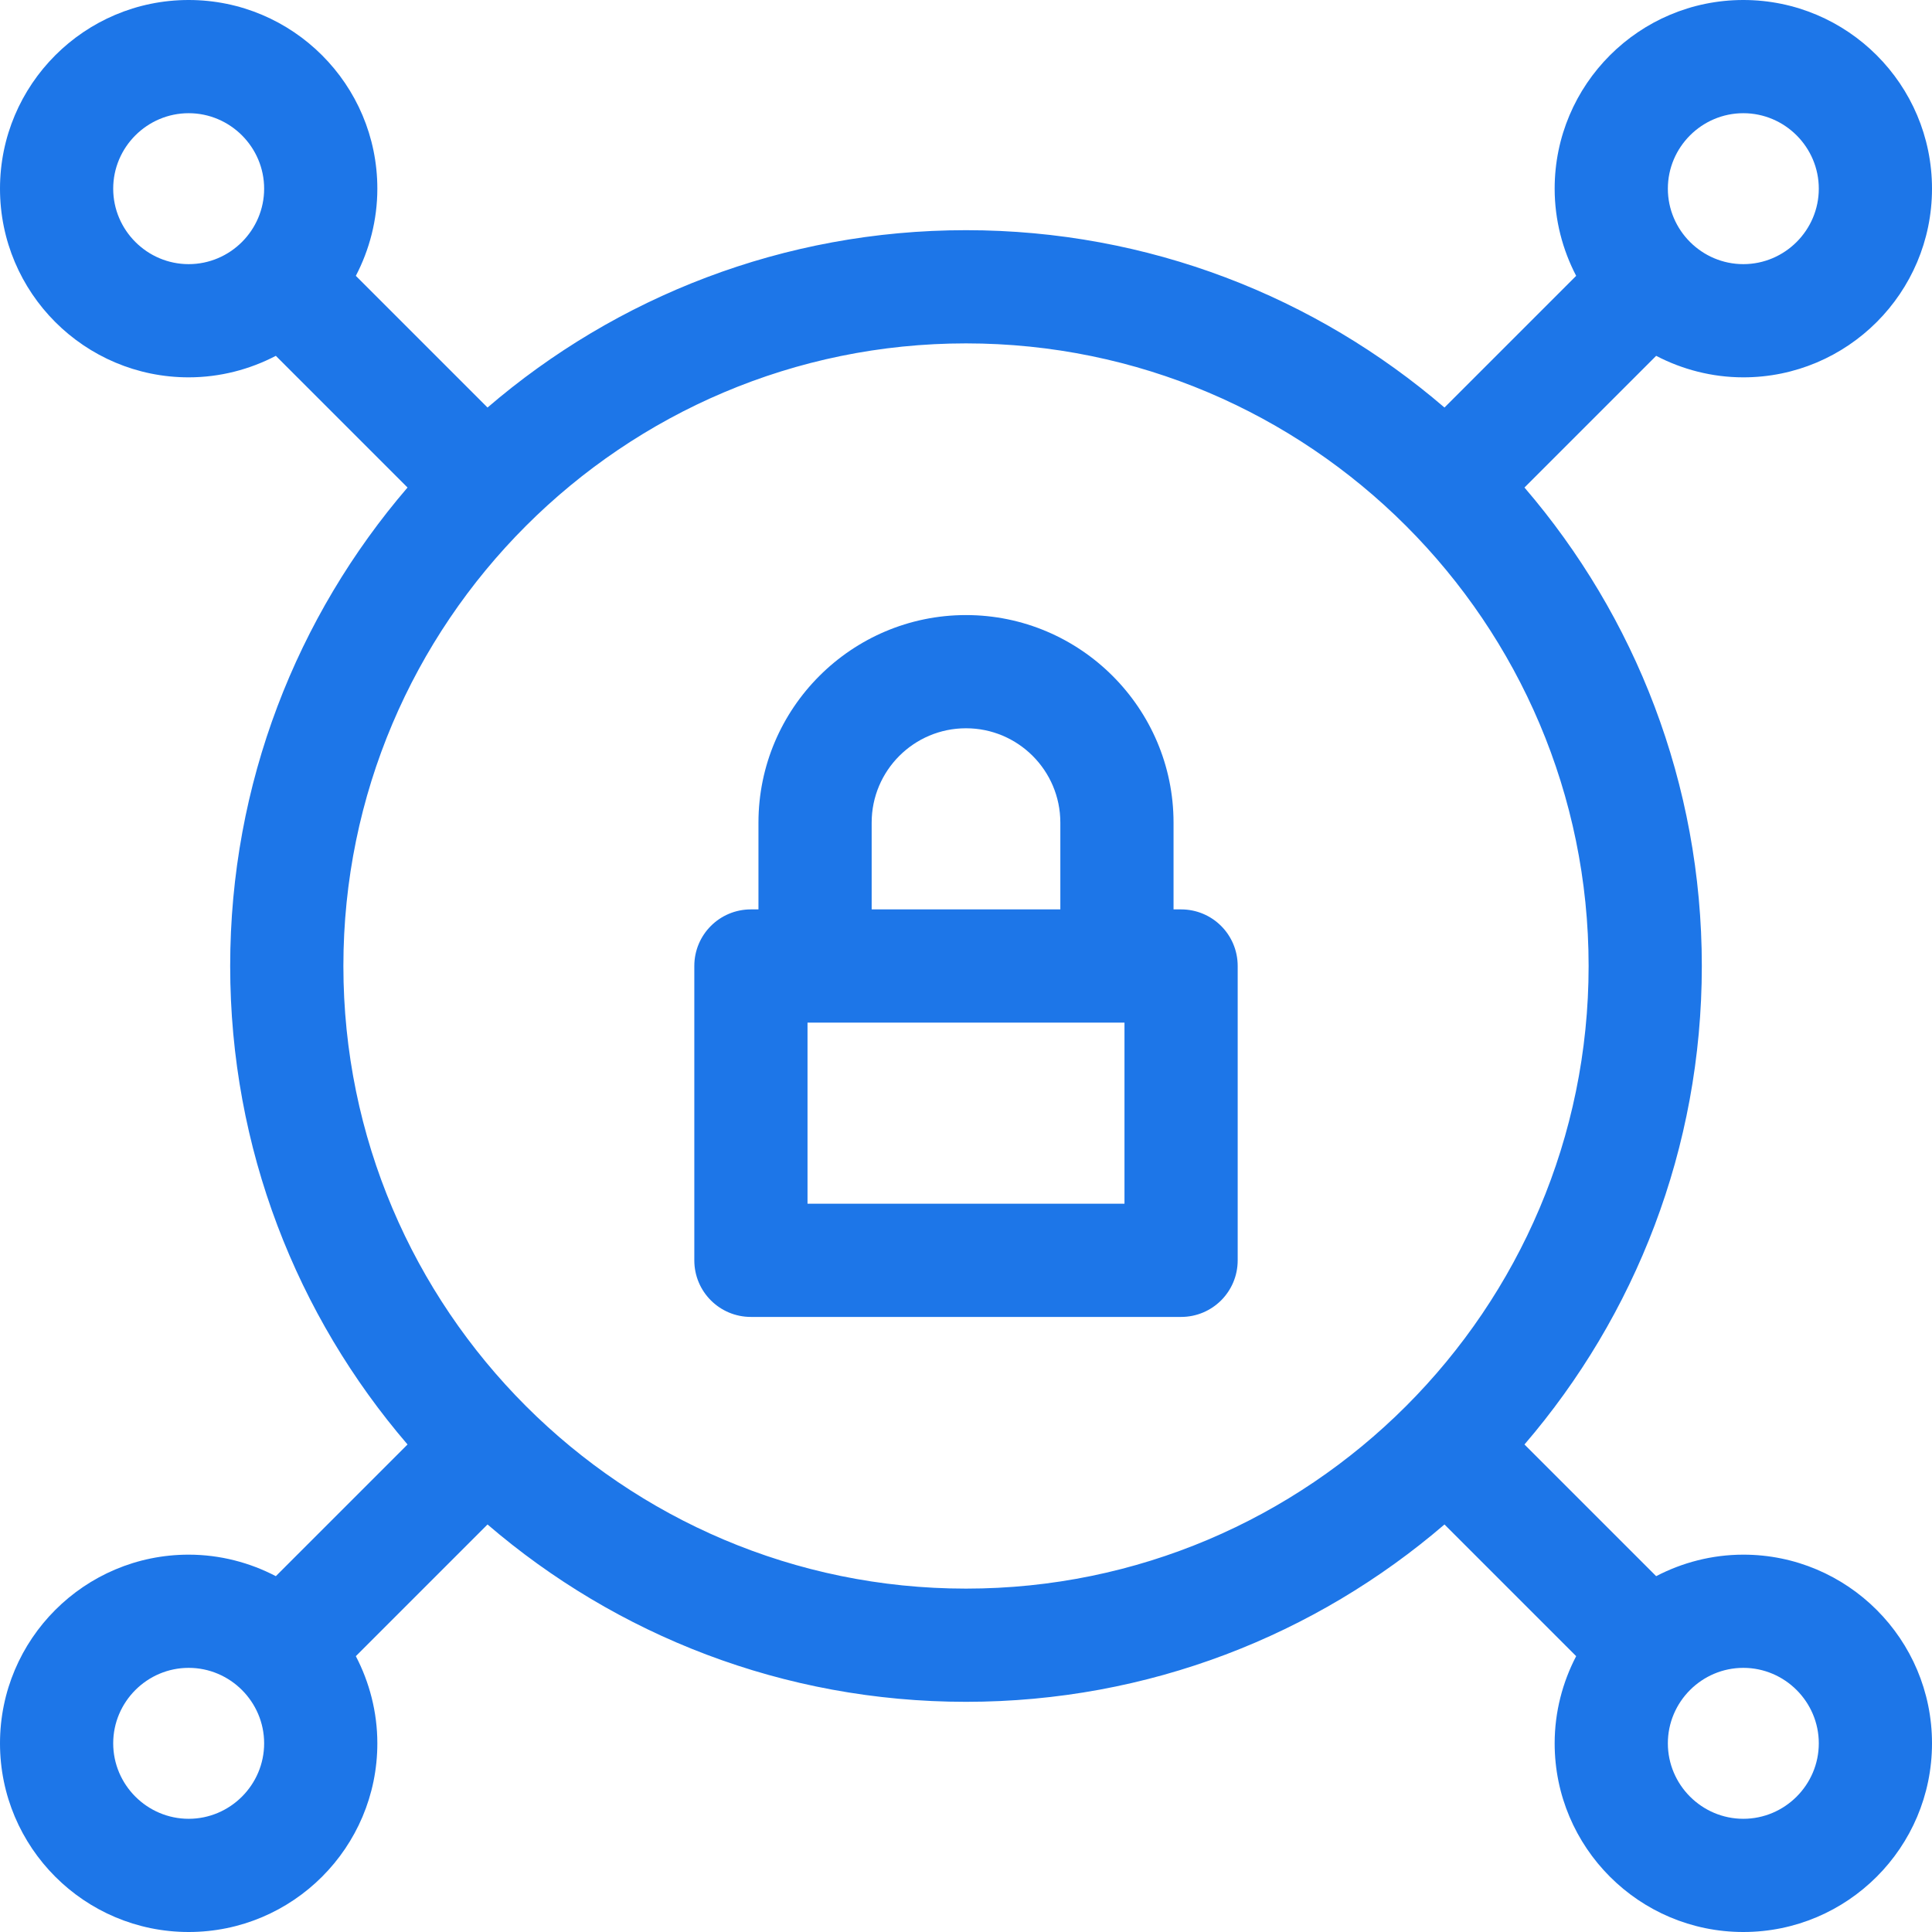 <?xml version="1.0" encoding="utf-8"?>
<!-- Generator: Adobe Illustrator 23.0.1, SVG Export Plug-In . SVG Version: 6.00 Build 0)  -->
<svg version="1.1" id="Capa_1" xmlns="http://www.w3.org/2000/svg" xmlns:xlink="http://www.w3.org/1999/xlink" x="0px" y="0px"
	 viewBox="0 0 512 512" style="enable-background:new 0 0 512 512;" xml:space="preserve">
<style type="text/css">
	.st0{fill:#1D76E8;}
</style>
<g>
	<g>
		<path class="st0" d="M313,241h-2v-23c0-30.3-24.7-55-55-55s-55,24.7-55,55v23h-2c-8.3,0-15,6.7-15,15v78c0,8.3,6.7,15,15,15h114
			c8.3,0,15-6.7,15-15v-78C328,247.7,321.3,241,313,241z M231,218c0-13.8,11.2-25,25-25s25,11.2,25,25v23h-50V218z M298,319h-84v-48
			c10.3,0,76.5,0,84,0V319z"/>
	</g>
</g>
<g>
	<g>
		<path class="st0" d="M462,412c-8.3,0-16.2,2.1-23.1,5.7L404,382.8c29.3-34.1,47-78.4,47-126.8s-17.7-92.7-47-126.8l34.9-34.9
			c6.9,3.6,14.8,5.7,23.1,5.7c27.6,0,50-22.4,50-50S489.6,0,462,0s-50,22.4-50,50c0,8.3,2.1,16.2,5.7,23.1L382.8,108
			C348.7,78.7,304.4,61,256,61s-92.7,17.7-126.8,47L94.3,73.1c3.6-6.9,5.7-14.8,5.7-23.1c0-27.6-22.4-50-50-50S0,22.4,0,50
			s22.4,50,50,50c8.3,0,16.2-2.1,23.1-5.7l34.9,34.9C78.7,163.3,61,207.6,61,256s17.7,92.7,47,126.8l-34.9,34.9
			c-6.9-3.6-14.8-5.7-23.1-5.7c-27.6,0-50,22.4-50,50s22.4,50,50,50s50-22.4,50-50c0-8.3-2.1-16.2-5.7-23.1l34.9-34.9
			c34.1,29.3,78.4,47,126.8,47s92.7-17.7,126.8-47l34.9,34.9c-3.6,6.9-5.7,14.8-5.7,23.1c0,27.6,22.4,50,50,50s50-22.4,50-50
			S489.6,412,462,412z M462,30c11,0,20,9,20,20s-9,20-20,20s-20-9-20-20S451,30,462,30z M50,70c-11,0-20-9-20-20s9-20,20-20
			s20,9,20,20S61,70,50,70z M50,482c-11,0-20-9-20-20s9-20,20-20s20,9,20,20S61,482,50,482z M256,421c-91,0-165-74-165-165
			S165,91,256,91s165,74,165,165S347,421,256,421z M462,482c-11,0-20-9-20-20s9-20,20-20s20,9,20,20S473,482,462,482z"/>
	</g>
</g>
</svg>
